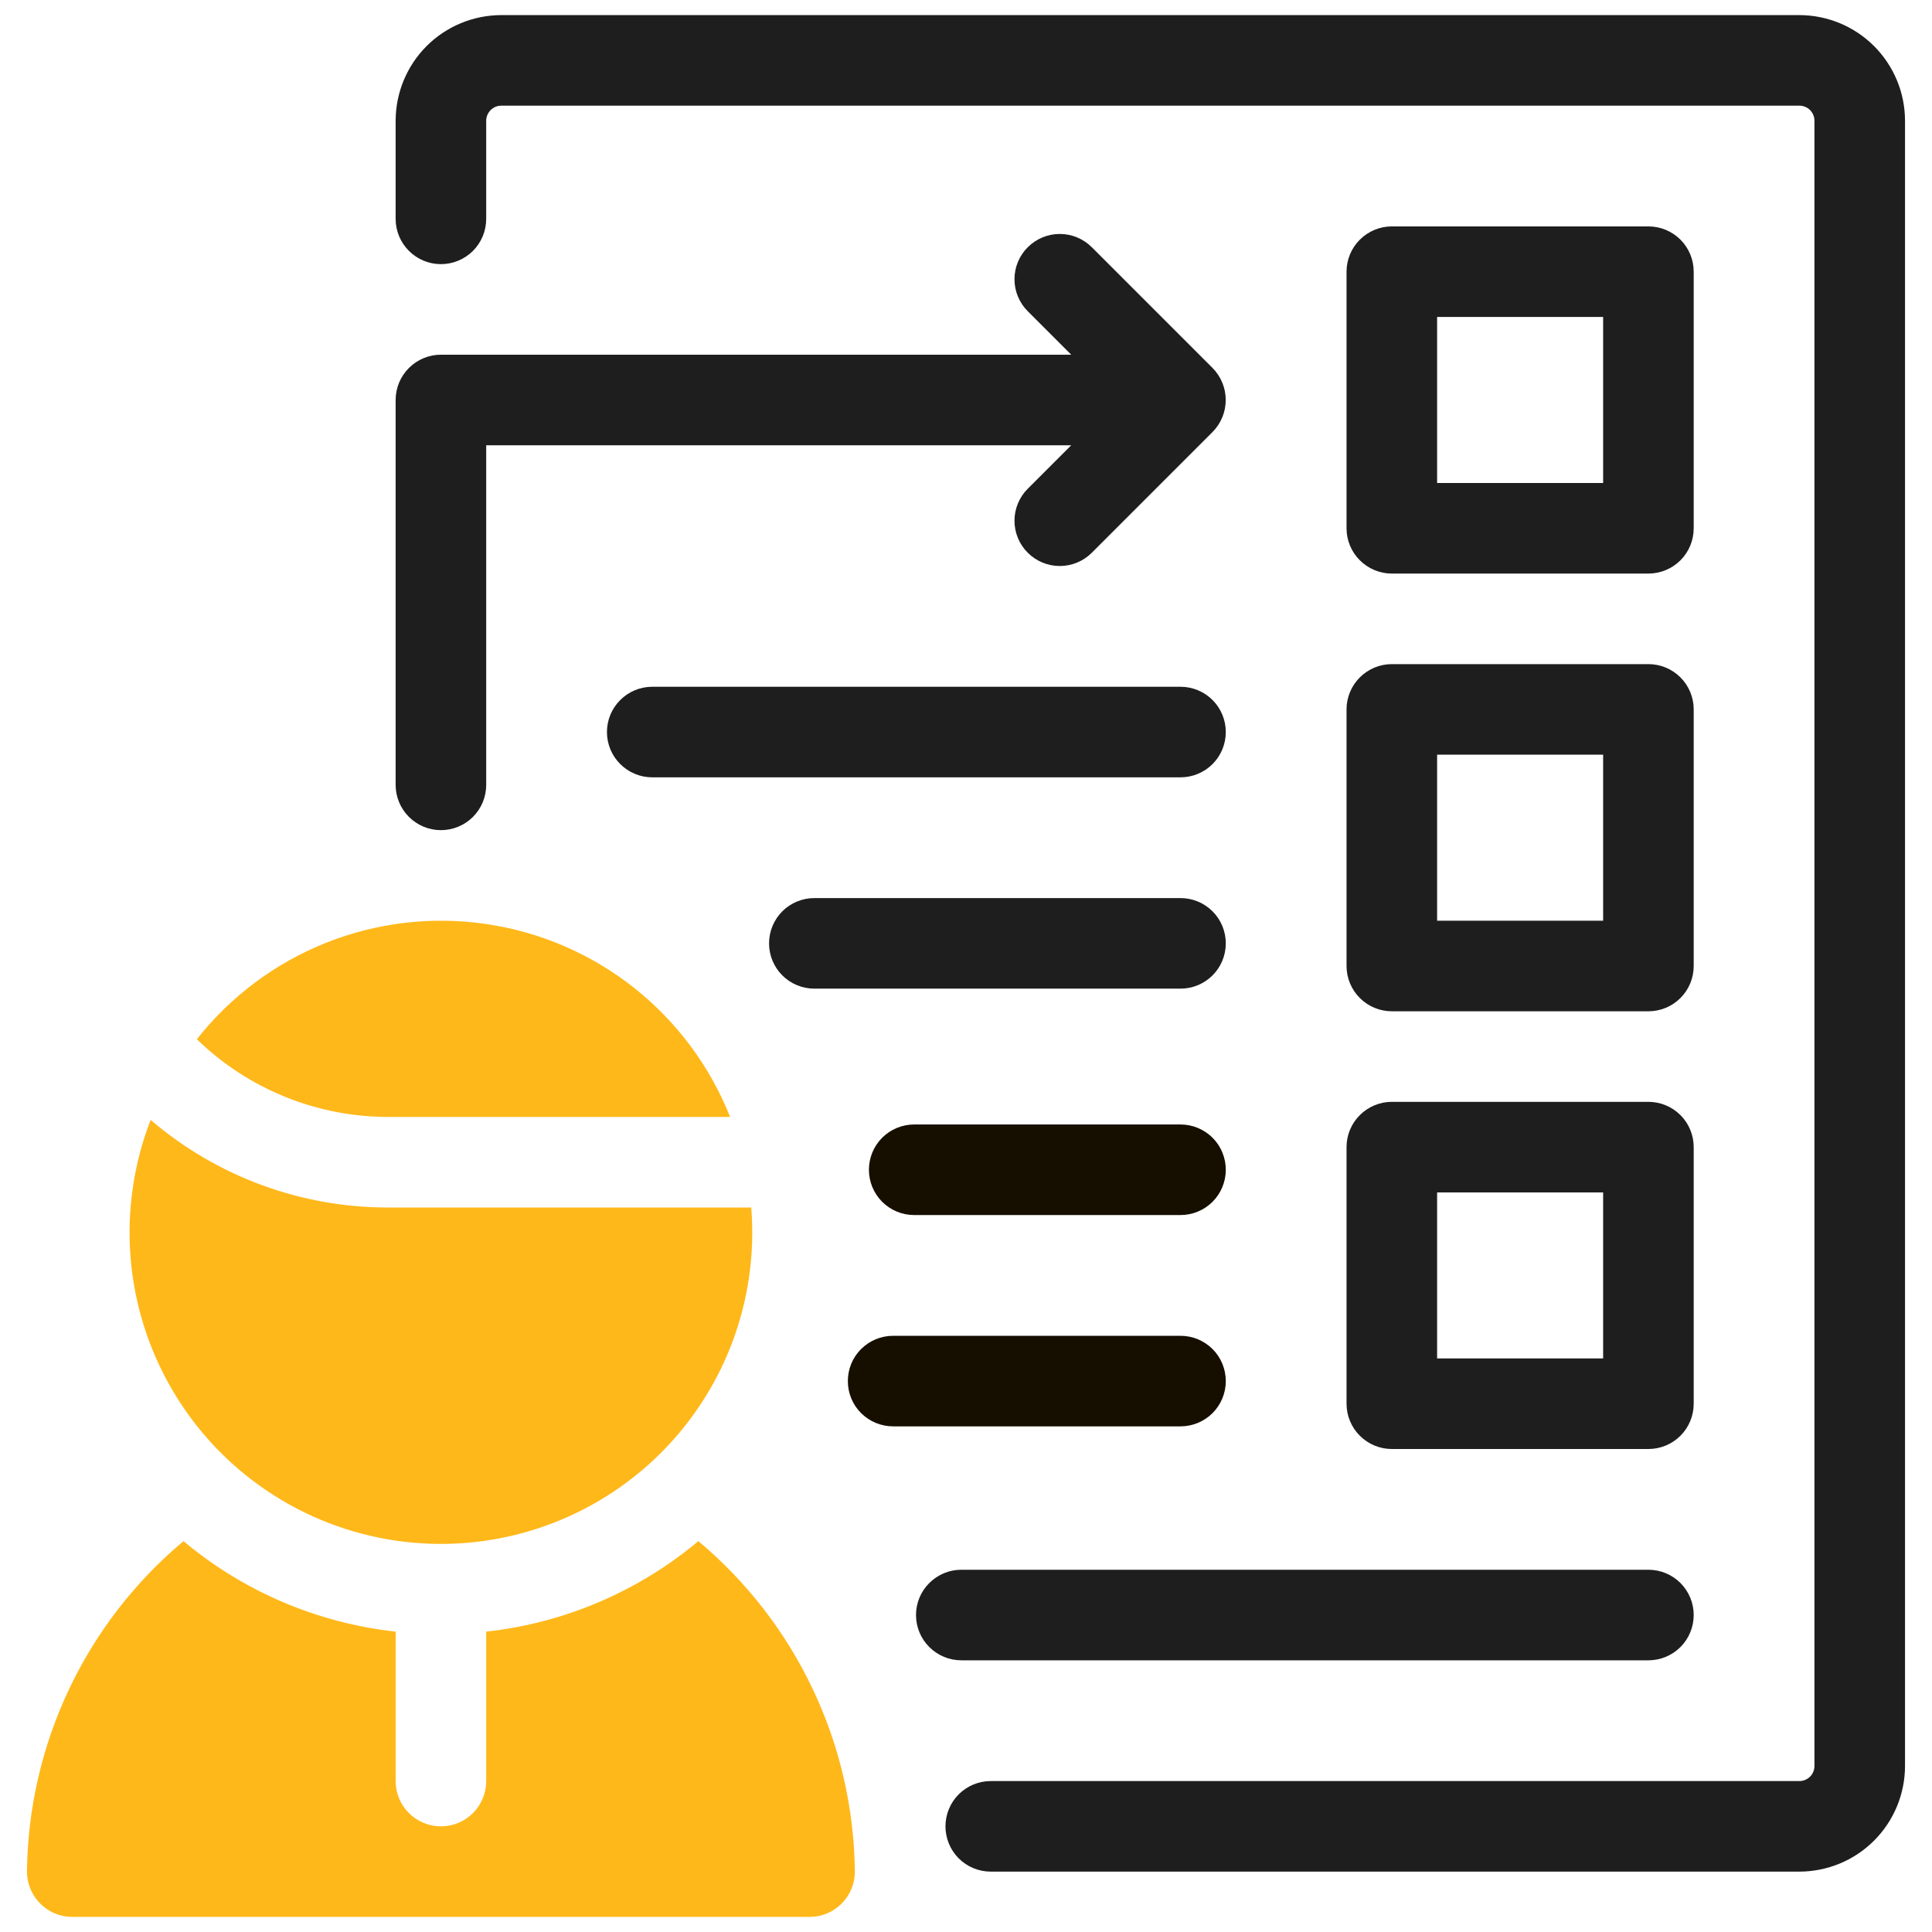 <?xml version="1.0" encoding="UTF-8"?>
<svg xmlns="http://www.w3.org/2000/svg" width="32" height="32" viewBox="0 0 32 32" fill="none">
  <g id="expanded">
    <g id="Group">
      <path id="Vector" d="M6.438 18.5H12.093C11.759 17.659 11.209 16.92 10.499 16.359C9.789 15.798 8.944 15.434 8.048 15.304C7.153 15.173 6.239 15.281 5.399 15.616C4.558 15.951 3.821 16.502 3.26 17.213C4.111 18.04 5.251 18.502 6.438 18.5Z" fill="#FFB81A"></path>
      <path id="Vector_2" d="M6.438 20C4.992 20.004 3.593 19.489 2.495 18.549C2.215 19.271 2.101 20.048 2.162 20.821C2.223 21.594 2.457 22.343 2.848 23.012C3.238 23.682 3.774 24.255 4.417 24.689C5.059 25.123 5.791 25.406 6.558 25.518C7.326 25.63 8.108 25.568 8.848 25.335C9.587 25.103 10.265 24.707 10.831 24.177C11.396 23.646 11.835 22.995 12.114 22.272C12.393 21.549 12.505 20.772 12.443 20H6.438Z" fill="#FFB81A"></path>
      <path id="Vector_3" d="M11.567 25.526C10.569 26.361 9.347 26.883 8.053 27.025V29.5C8.053 29.699 7.974 29.89 7.834 30.03C7.693 30.171 7.502 30.25 7.303 30.25C7.104 30.25 6.914 30.171 6.773 30.03C6.632 29.89 6.553 29.699 6.553 29.5V27.025C5.26 26.883 4.037 26.362 3.039 25.526C2.239 26.196 1.594 27.03 1.146 27.973C0.699 28.915 0.46 29.943 0.447 30.986C0.445 31.086 0.463 31.185 0.5 31.277C0.537 31.37 0.592 31.454 0.662 31.525C0.732 31.596 0.815 31.653 0.907 31.692C0.999 31.73 1.097 31.75 1.197 31.75H13.409C13.509 31.75 13.608 31.73 13.699 31.692C13.791 31.653 13.875 31.596 13.944 31.525C14.014 31.454 14.069 31.37 14.106 31.277C14.143 31.185 14.161 31.086 14.159 30.986C14.146 29.943 13.908 28.915 13.46 27.973C13.013 27.03 12.367 26.196 11.567 25.526Z" fill="#FFB81A"></path>
    </g>
    <path id="Vector_4" d="M15.172 26.75C15.172 26.949 15.251 27.14 15.392 27.28C15.533 27.421 15.723 27.5 15.922 27.5H27.303C27.502 27.5 27.693 27.421 27.834 27.28C27.974 27.14 28.053 26.949 28.053 26.75C28.053 26.551 27.974 26.36 27.834 26.22C27.693 26.079 27.502 26 27.303 26H15.922C15.723 26 15.533 26.079 15.392 26.22C15.251 26.36 15.172 26.551 15.172 26.75Z" fill="#1E1E1E"></path>
    <path id="Vector_5" d="M22.303 23.25C22.303 23.449 22.382 23.64 22.523 23.78C22.664 23.921 22.854 24 23.053 24H27.303C27.502 24 27.693 23.921 27.834 23.78C27.974 23.64 28.053 23.449 28.053 23.25V19C28.053 18.801 27.974 18.61 27.834 18.47C27.693 18.329 27.502 18.25 27.303 18.25H23.053C22.854 18.25 22.664 18.329 22.523 18.47C22.382 18.61 22.303 18.801 22.303 19V23.25ZM23.803 19.75H26.553V22.5H23.803V19.75Z" fill="#1E1E1E"></path>
    <path id="Vector_6" d="M22.303 16C22.303 16.199 22.382 16.39 22.523 16.53C22.664 16.671 22.854 16.75 23.053 16.75H27.303C27.502 16.75 27.693 16.671 27.834 16.53C27.974 16.39 28.053 16.199 28.053 16V11.75C28.053 11.551 27.974 11.36 27.834 11.22C27.693 11.079 27.502 11 27.303 11H23.053C22.854 11 22.664 11.079 22.523 11.22C22.382 11.36 22.303 11.551 22.303 11.75V16ZM23.803 12.5H26.553V15.25H23.803V12.5Z" fill="#1E1E1E"></path>
    <path id="Vector_7" d="M23.053 9.5H27.303C27.502 9.5 27.693 9.421 27.834 9.28C27.974 9.14 28.053 8.949 28.053 8.75V4.5C28.053 4.301 27.974 4.11 27.834 3.97C27.693 3.829 27.502 3.75 27.303 3.75H23.053C22.854 3.75 22.664 3.829 22.523 3.97C22.382 4.11 22.303 4.301 22.303 4.5V8.75C22.303 8.949 22.382 9.14 22.523 9.28C22.664 9.421 22.854 9.5 23.053 9.5ZM23.803 5.25H26.553V8H23.803V5.25Z" fill="#1E1E1E"></path>
    <path id="Vector_8" d="M6.553 6.625V13C6.553 13.199 6.632 13.39 6.773 13.53C6.914 13.671 7.104 13.75 7.303 13.75C7.502 13.75 7.693 13.671 7.834 13.53C7.974 13.39 8.053 13.199 8.053 13V7.375H17.743L17.023 8.095C16.882 8.235 16.803 8.426 16.803 8.625C16.803 8.824 16.882 9.015 17.023 9.155C17.164 9.296 17.354 9.375 17.553 9.375C17.752 9.375 17.943 9.296 18.084 9.155L20.083 7.156C20.223 7.015 20.302 6.824 20.302 6.625C20.302 6.426 20.223 6.235 20.083 6.094L18.084 4.095C17.943 3.954 17.752 3.875 17.553 3.875C17.354 3.875 17.164 3.954 17.023 4.095C16.882 4.235 16.803 4.426 16.803 4.625C16.803 4.824 16.882 5.015 17.023 5.155L17.743 5.875H7.303C7.104 5.875 6.914 5.954 6.773 6.095C6.632 6.235 6.553 6.426 6.553 6.625Z" fill="#1E1E1E"></path>
    <path id="Vector_9" d="M29.803 0.25H8.303C7.839 0.251 7.394 0.435 7.066 0.763C6.738 1.091 6.554 1.536 6.553 2V3.625C6.553 3.824 6.632 4.015 6.773 4.155C6.914 4.296 7.104 4.375 7.303 4.375C7.502 4.375 7.693 4.296 7.834 4.155C7.974 4.015 8.053 3.824 8.053 3.625V2C8.053 1.934 8.08 1.87 8.127 1.823C8.173 1.776 8.237 1.75 8.303 1.75H29.803C29.869 1.75 29.933 1.776 29.98 1.823C30.027 1.87 30.053 1.934 30.053 2V29.25C30.053 29.316 30.027 29.38 29.98 29.427C29.933 29.474 29.869 29.5 29.803 29.5H16.41C16.211 29.5 16.02 29.579 15.879 29.72C15.739 29.86 15.66 30.051 15.66 30.25C15.66 30.449 15.739 30.64 15.879 30.78C16.02 30.921 16.211 31 16.41 31H29.803C30.267 30.999 30.712 30.815 31.04 30.487C31.368 30.159 31.553 29.714 31.553 29.25V2C31.553 1.536 31.368 1.091 31.04 0.763C30.712 0.435 30.267 0.251 29.803 0.25Z" fill="#1E1E1E"></path>
    <path id="Vector_10" d="M20.303 12.125C20.303 11.926 20.224 11.735 20.084 11.595C19.943 11.454 19.752 11.375 19.553 11.375H10.803C10.604 11.375 10.414 11.454 10.273 11.595C10.132 11.735 10.053 11.926 10.053 12.125C10.053 12.324 10.132 12.515 10.273 12.655C10.414 12.796 10.604 12.875 10.803 12.875H19.553C19.752 12.875 19.943 12.796 20.084 12.655C20.224 12.515 20.303 12.324 20.303 12.125Z" fill="#1E1E1E"></path>
    <path id="Vector_11" d="M13.488 16.375H19.553C19.752 16.375 19.943 16.296 20.084 16.155C20.224 16.015 20.303 15.824 20.303 15.625C20.303 15.426 20.224 15.235 20.084 15.095C19.943 14.954 19.752 14.875 19.553 14.875H13.488C13.289 14.875 13.098 14.954 12.957 15.095C12.817 15.235 12.738 15.426 12.738 15.625C12.738 15.824 12.817 16.015 12.957 16.155C13.098 16.296 13.289 16.375 13.488 16.375Z" fill="#1E1E1E"></path>
    <path id="Vector_12" d="M19.553 18.625H15.142C14.943 18.625 14.752 18.704 14.611 18.845C14.471 18.985 14.392 19.176 14.392 19.375C14.392 19.574 14.471 19.765 14.611 19.905C14.752 20.046 14.943 20.125 15.142 20.125H19.553C19.752 20.125 19.943 20.046 20.084 19.905C20.224 19.765 20.303 19.574 20.303 19.375C20.303 19.176 20.224 18.985 20.084 18.845C19.943 18.704 19.752 18.625 19.553 18.625Z" fill="#160F00"></path>
    <path id="Vector_13" d="M14.793 23.625H19.553C19.752 23.625 19.943 23.546 20.084 23.405C20.224 23.265 20.303 23.074 20.303 22.875C20.303 22.676 20.224 22.485 20.084 22.345C19.943 22.204 19.752 22.125 19.553 22.125H14.793C14.594 22.125 14.403 22.204 14.262 22.345C14.121 22.485 14.043 22.676 14.043 22.875C14.043 23.074 14.121 23.265 14.262 23.405C14.403 23.546 14.594 23.625 14.793 23.625Z" fill="#160F00"></path>
  </g>
</svg>
